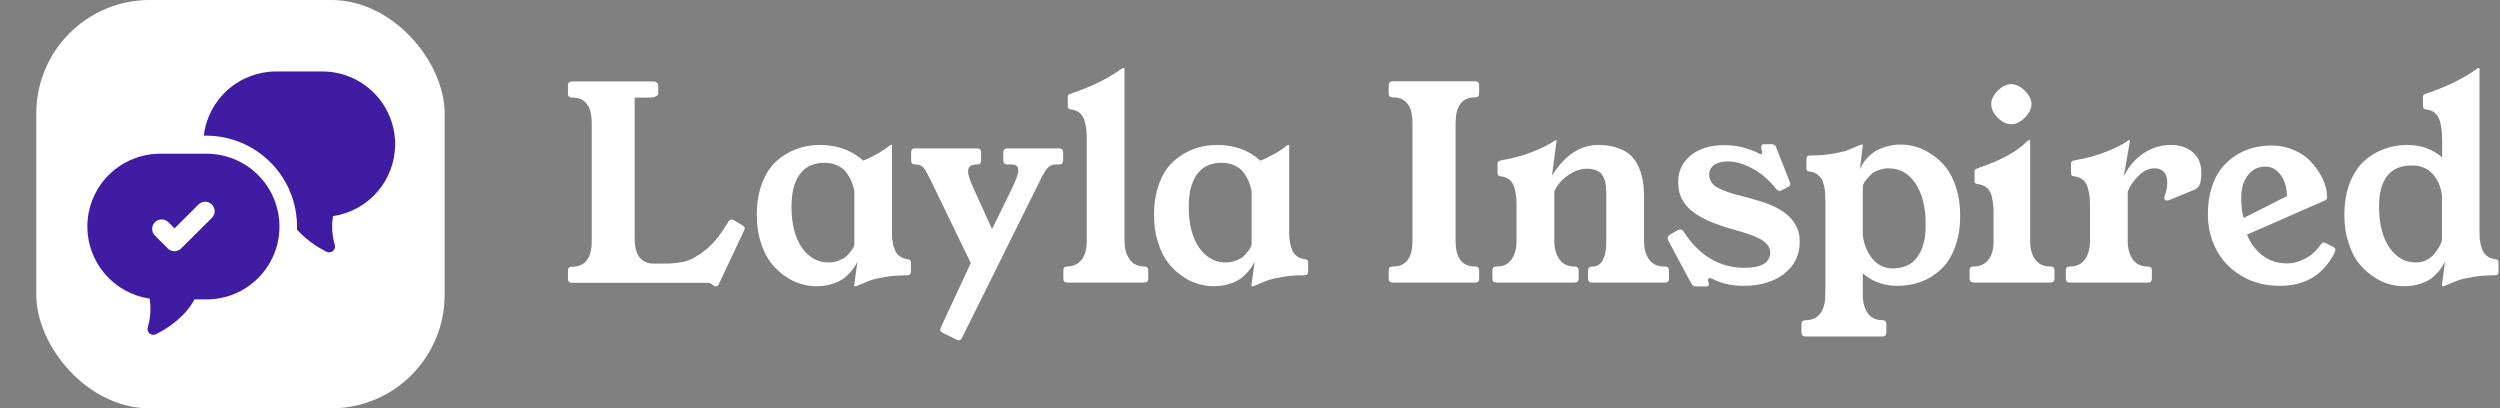 <svg width="551" height="90" viewBox="0 0 551 90" fill="none" xmlns="http://www.w3.org/2000/svg">
<rect x="0" y="0" width="551" height="90" fill="#808080" stroke="none"/>
<path d="M125.177 61.437V59.62C125.177 59.056 125.473 58.775 126.065 58.775H126.107C128.98 58.775 130.417 56.901 130.417 53.155V27.127C130.417 23.38 128.98 21.507 126.107 21.507H126.065C125.473 21.507 125.177 21.211 125.177 20.62V18.845C125.177 18.253 125.473 17.958 126.065 17.958H144.023C144.332 17.958 144.586 18.042 144.783 18.211C144.98 18.38 145.079 18.591 145.079 18.845V20.62C145.079 20.873 144.896 21.084 144.53 21.253C144.163 21.422 143.797 21.507 143.431 21.507H139.882V52.521C139.882 56.155 141.234 58.014 143.938 58.099H146.22C147.065 58.099 147.783 58.07 148.375 58.014C148.994 57.986 149.727 57.887 150.572 57.718C151.417 57.521 152.206 57.225 152.938 56.831C153.67 56.437 154.445 55.916 155.262 55.268C156.107 54.648 156.952 53.831 157.797 52.817C158.642 51.775 159.487 50.578 160.332 49.225L160.501 48.887C160.727 48.549 160.98 48.38 161.262 48.38C161.431 48.38 161.6 48.437 161.769 48.549L163.628 49.648C163.966 49.845 164.135 50.084 164.135 50.366C164.135 50.563 164.079 50.732 163.966 50.873L158.431 62.62C158.29 62.958 158.051 63.127 157.713 63.127C157.572 63.127 157.403 63.056 157.206 62.916L156.868 62.62C156.614 62.422 156.234 62.324 155.727 62.324H126.065C125.473 62.324 125.177 62.028 125.177 61.437ZM166.797 47.451C166.797 44.803 167.177 42.465 167.938 40.437C168.699 38.408 169.741 36.789 171.065 35.578C172.361 34.394 173.825 33.493 175.459 32.873C177.065 32.254 178.797 31.944 180.656 31.944C184.516 31.944 187.713 33.099 190.248 35.408C190.699 35.211 191.121 35.028 191.516 34.859C191.91 34.662 192.29 34.465 192.656 34.268C193.023 34.07 193.318 33.916 193.544 33.803C193.769 33.662 194.037 33.493 194.347 33.296C194.656 33.099 194.868 32.972 194.98 32.916C195.065 32.831 195.262 32.676 195.572 32.451C195.882 32.225 196.065 32.099 196.121 32.07C196.234 31.986 196.318 31.944 196.375 31.944H196.501C196.558 31.944 196.586 31.986 196.586 32.07V51.338C196.586 52.155 196.642 52.845 196.755 53.408C196.839 54 197.008 54.578 197.262 55.141C197.487 55.704 197.839 56.155 198.318 56.493C198.797 56.831 199.375 57.042 200.051 57.127C200.558 57.183 200.797 57.437 200.769 57.887V59.916C200.769 60.422 200.473 60.676 199.882 60.676C198.079 60.676 196.445 60.803 194.98 61.056C193.544 61.31 192.473 61.563 191.769 61.817C191.093 62.07 190.163 62.451 188.98 62.958C188.839 63.042 188.685 63.084 188.516 63.084H188.347C188.29 63.084 188.262 63.014 188.262 62.873L188.98 57.634C188.755 58.141 188.459 58.648 188.093 59.155C187.727 59.69 187.206 60.268 186.53 60.887C185.854 61.535 184.938 62.056 183.783 62.451C182.628 62.873 181.347 63.084 179.938 63.084C178.811 63.084 177.67 62.916 176.516 62.578C175.332 62.239 174.163 61.662 173.008 60.845C171.825 60.028 170.783 59.042 169.882 57.887C168.98 56.732 168.248 55.254 167.685 53.451C167.093 51.648 166.797 49.648 166.797 47.451ZM174.445 45.549C174.445 49.296 175.192 52.282 176.685 54.507C178.206 56.732 180.177 57.845 182.6 57.845C183.445 57.845 184.206 57.704 184.882 57.422C185.558 57.169 186.107 56.859 186.53 56.493C186.924 56.099 187.262 55.718 187.544 55.352C187.854 54.958 188.065 54.62 188.177 54.338L188.304 53.958V42.084C188.163 41.38 187.966 40.718 187.713 40.099C187.459 39.451 187.093 38.789 186.614 38.113C186.135 37.437 185.473 36.901 184.628 36.507C183.783 36.084 182.811 35.873 181.713 35.873C180.614 35.873 179.628 36.056 178.755 36.422C177.91 36.789 177.22 37.282 176.685 37.901C176.149 38.493 175.713 39.211 175.375 40.056C175.008 40.901 174.769 41.761 174.656 42.634C174.516 43.535 174.445 44.507 174.445 45.549ZM200.811 35.324V33.592C200.811 33 201.107 32.704 201.699 32.704H215.389C215.952 32.704 216.234 33 216.234 33.592V35.324C216.234 35.944 215.952 36.254 215.389 36.254H215.262C213.994 36.254 213.361 36.761 213.361 37.775C213.361 38.507 213.811 39.859 214.713 41.831L218.642 50.493L222.952 41.704C223.938 39.704 224.431 38.31 224.431 37.521C224.431 36.676 223.966 36.254 223.037 36.254H222.023C221.431 36.254 221.135 35.944 221.135 35.324V33.592C221.135 33 221.431 32.704 222.023 32.704H233.431C234.023 32.704 234.318 33 234.318 33.592V35.324C234.318 35.944 234.023 36.254 233.431 36.254H232.586C231.938 36.254 231.375 36.507 230.896 37.014C230.417 37.521 229.839 38.493 229.163 39.93L212.008 74.493C211.755 75 211.361 75.127 210.825 74.873L207.783 73.352C207.22 73.099 207.079 72.704 207.361 72.169L213.952 57.972L205.248 39.972C204.516 38.451 203.952 37.451 203.558 36.972C203.135 36.493 202.572 36.254 201.868 36.254H201.699C201.107 36.254 200.811 35.944 200.811 35.324ZM234.361 61.394V59.62C234.361 59.028 234.642 58.732 235.206 58.732C236.614 58.704 237.699 58.183 238.459 57.169C239.163 56.155 239.516 54.873 239.516 53.324C239.516 53.268 239.516 53.197 239.516 53.113V30.972C239.516 29.986 239.487 29.183 239.431 28.563C239.347 27.916 239.206 27.239 239.008 26.535C238.783 25.831 238.417 25.268 237.91 24.845C237.431 24.451 236.797 24.211 236.008 24.127C235.53 24.07 235.304 23.817 235.332 23.366V21.38C235.332 21.127 235.389 20.958 235.501 20.873C235.642 20.789 235.868 20.69 236.177 20.578C240.572 19.113 244.276 17.282 247.29 15.085C247.403 15.028 247.487 15 247.544 15H247.713C247.769 15 247.811 15.028 247.839 15.085V53.113C247.839 54.775 248.22 56.127 248.98 57.169C249.713 58.211 250.769 58.732 252.149 58.732C252.769 58.732 253.079 59.028 253.079 59.62V61.394C253.079 61.986 252.769 62.282 252.149 62.282H235.206C234.642 62.282 234.361 61.986 234.361 61.394ZM254.347 47.451C254.347 44.803 254.727 42.465 255.487 40.437C256.248 38.408 257.29 36.789 258.614 35.578C259.91 34.394 261.375 33.493 263.008 32.873C264.614 32.254 266.347 31.944 268.206 31.944C272.065 31.944 275.262 33.099 277.797 35.408C278.248 35.211 278.67 35.028 279.065 34.859C279.459 34.662 279.839 34.465 280.206 34.268C280.572 34.07 280.868 33.916 281.093 33.803C281.318 33.662 281.586 33.493 281.896 33.296C282.206 33.099 282.417 32.972 282.53 32.916C282.614 32.831 282.811 32.676 283.121 32.451C283.431 32.225 283.614 32.099 283.67 32.07C283.783 31.986 283.868 31.944 283.924 31.944H284.051C284.107 31.944 284.135 31.986 284.135 32.07V51.338C284.135 52.155 284.192 52.845 284.304 53.408C284.389 54 284.558 54.578 284.811 55.141C285.037 55.704 285.389 56.155 285.868 56.493C286.347 56.831 286.924 57.042 287.6 57.127C288.107 57.183 288.347 57.437 288.318 57.887V59.916C288.318 60.422 288.023 60.676 287.431 60.676C285.628 60.676 283.994 60.803 282.53 61.056C281.093 61.31 280.023 61.563 279.318 61.817C278.642 62.07 277.713 62.451 276.53 62.958C276.389 63.042 276.234 63.084 276.065 63.084H275.896C275.839 63.084 275.811 63.014 275.811 62.873L276.53 57.634C276.304 58.141 276.008 58.648 275.642 59.155C275.276 59.69 274.755 60.268 274.079 60.887C273.403 61.535 272.487 62.056 271.332 62.451C270.177 62.873 268.896 63.084 267.487 63.084C266.361 63.084 265.22 62.916 264.065 62.578C262.882 62.239 261.713 61.662 260.558 60.845C259.375 60.028 258.332 59.042 257.431 57.887C256.53 56.732 255.797 55.254 255.234 53.451C254.642 51.648 254.347 49.648 254.347 47.451ZM261.994 45.549C261.994 49.296 262.741 52.282 264.234 54.507C265.755 56.732 267.727 57.845 270.149 57.845C270.994 57.845 271.755 57.704 272.431 57.422C273.107 57.169 273.656 56.859 274.079 56.493C274.473 56.099 274.811 55.718 275.093 55.352C275.375 54.958 275.586 54.62 275.727 54.338L275.854 53.958V42.084C275.713 41.38 275.516 40.718 275.262 40.099C275.008 39.451 274.642 38.789 274.163 38.113C273.685 37.437 273.023 36.901 272.178 36.507C271.332 36.084 270.361 35.873 269.262 35.873C268.163 35.873 267.178 36.056 266.304 36.422C265.459 36.789 264.769 37.282 264.234 37.901C263.699 38.493 263.262 39.211 262.924 40.056C262.558 40.901 262.318 41.761 262.206 42.634C262.065 43.535 261.994 44.507 261.994 45.549ZM306.065 61.394V59.62C306.065 59.028 306.361 58.732 306.952 58.732H307.332C309.98 58.592 311.304 56.718 311.304 53.113V27.127C311.304 23.493 309.98 21.606 307.332 21.465H306.952C306.361 21.465 306.065 21.169 306.065 20.578V18.803C306.065 18.211 306.361 17.916 306.952 17.916H325.121C325.713 17.916 326.008 18.211 326.008 18.803V20.578C326.008 21.169 325.713 21.465 325.121 21.465H324.783C322.135 21.606 320.811 23.493 320.811 27.127V53.113C320.811 56.718 322.135 58.592 324.783 58.732H325.121C325.713 58.732 326.008 59.028 326.008 59.62V61.394C326.008 61.986 325.713 62.282 325.121 62.282H306.952C306.361 62.282 306.065 61.986 306.065 61.394ZM328.924 61.394V59.62C328.924 59.028 329.22 58.732 329.811 58.732H329.938C331.347 58.732 332.417 58.211 333.149 57.169C333.882 56.127 334.248 54.775 334.248 53.113V45.676C334.248 44.718 334.22 43.916 334.163 43.268C334.079 42.648 333.938 41.986 333.741 41.282C333.516 40.549 333.163 39.986 332.685 39.592C332.178 39.197 331.544 38.958 330.783 38.873C330.276 38.817 330.037 38.563 330.065 38.113V36.084C330.065 35.662 330.347 35.408 330.91 35.324C333.417 34.901 335.741 34.268 337.882 33.422C340.023 32.549 341.6 31.747 342.614 31.014C342.755 30.93 342.854 30.887 342.91 30.887H343.037C343.065 30.887 343.079 30.916 343.079 30.972L342.065 38.704C344.882 34.197 348.29 31.944 352.29 31.944C353.924 31.944 355.347 32.169 356.558 32.62C357.797 33.042 358.769 33.606 359.473 34.31C360.206 35.014 360.783 35.887 361.206 36.93C361.656 37.944 361.952 38.972 362.093 40.014C362.262 41.028 362.347 42.155 362.347 43.394V53.113C362.347 54.775 362.713 56.127 363.445 57.169C364.206 58.211 365.29 58.732 366.699 58.732H366.952C367.544 58.732 367.839 59.028 367.839 59.62V61.394C367.839 61.986 367.544 62.282 366.952 62.282H350.896C350.304 62.282 350.008 61.986 350.008 61.394V59.62C350.008 59.028 350.318 58.732 350.938 58.732C352.008 58.761 352.797 58.254 353.304 57.211C353.783 56.254 354.023 55 354.023 53.451C354.023 53.338 354.023 53.225 354.023 53.113V44.197C354.023 44.084 354.023 43.93 354.023 43.732C354.023 43.141 354.023 42.676 354.023 42.338C354.023 42.028 353.994 41.606 353.938 41.07C353.882 40.535 353.811 40.113 353.727 39.803C353.642 39.493 353.487 39.155 353.262 38.789C353.065 38.394 352.811 38.099 352.501 37.901C352.192 37.704 351.811 37.535 351.361 37.394C350.91 37.254 350.375 37.183 349.755 37.183C348.347 37.183 346.924 37.69 345.487 38.704C344.079 39.746 343.107 40.916 342.572 42.211V53.113C342.572 54.775 342.952 56.127 343.713 57.169C344.445 58.211 345.516 58.732 346.924 58.732H347.051C347.642 58.732 347.938 59.028 347.938 59.62V61.394C347.938 61.986 347.628 62.282 347.008 62.282H329.811C329.22 62.282 328.924 61.986 328.924 61.394ZM367.544 52.521C367.544 52.211 367.699 51.958 368.008 51.761L369.825 50.704C369.966 50.62 370.149 50.578 370.375 50.578C370.656 50.578 370.882 50.732 371.051 51.042C374.544 56.366 379.008 59.028 384.445 59.028C388.248 59.028 390.149 57.901 390.149 55.648C390.149 55.31 390.093 55 389.98 54.718C389.868 54.408 389.699 54.127 389.473 53.873C389.22 53.62 388.966 53.394 388.713 53.197C388.487 52.972 388.149 52.761 387.699 52.563C387.248 52.338 386.882 52.169 386.6 52.056C386.29 51.916 385.839 51.746 385.248 51.549C384.656 51.38 384.22 51.239 383.938 51.127C383.628 51.042 383.149 50.901 382.501 50.704C381.854 50.535 381.403 50.408 381.149 50.324C379.262 49.761 377.642 49.169 376.29 48.549C374.91 47.901 373.825 47.254 373.037 46.606C372.22 45.986 371.572 45.296 371.093 44.535C370.614 43.775 370.29 43.056 370.121 42.38C369.952 41.704 369.868 40.944 369.868 40.099C369.868 37.704 370.797 35.746 372.656 34.225C374.516 32.732 376.98 31.986 380.051 31.986C381.656 31.986 383.178 32.197 384.614 32.62C386.023 33.042 387.107 33.479 387.868 33.93C387.98 33.986 388.065 34.014 388.121 34.014C388.403 34.014 388.431 33.606 388.206 32.789C388.178 32.592 388.163 32.451 388.163 32.366C388.163 31.972 388.417 31.775 388.924 31.775H390.445C390.952 31.775 391.29 32 391.459 32.451L394.417 39.972C394.53 40.225 394.586 40.422 394.586 40.563C394.586 40.817 394.431 41.028 394.121 41.197L392.642 41.958C392.473 42.042 392.332 42.084 392.22 42.084C391.966 42.084 391.713 41.93 391.459 41.62C389.797 39.563 388.008 38.042 386.093 37.056C384.206 36.07 382.459 35.578 380.854 35.578C379.642 35.578 378.656 35.817 377.896 36.296C377.107 36.775 376.713 37.535 376.713 38.578C376.713 39.197 376.896 39.746 377.262 40.225C377.6 40.732 378.121 41.155 378.825 41.493C379.53 41.831 380.206 42.113 380.854 42.338C381.501 42.563 382.318 42.803 383.304 43.056C386.628 43.901 388.938 44.606 390.234 45.169C394.093 46.775 396.22 49.127 396.614 52.225C396.642 52.592 396.656 52.972 396.656 53.366C396.656 56.183 395.53 58.493 393.276 60.296C391.023 62.099 387.994 63 384.192 63C381.713 63 379.431 62.479 377.347 61.437C377.121 61.352 376.952 61.31 376.839 61.31C376.473 61.31 376.375 61.606 376.544 62.197C376.6 62.366 376.628 62.521 376.628 62.662C376.628 63 376.403 63.155 375.952 63.127H373.839C373.361 63.127 373.008 62.93 372.783 62.535L367.67 52.986C367.586 52.789 367.544 52.634 367.544 52.521ZM397.037 73.225V71.451C397.037 70.859 397.361 70.563 398.008 70.563C399.417 70.563 400.487 70.056 401.22 69.042C401.924 68.056 402.276 66.775 402.276 65.197C402.276 65.113 402.276 65.028 402.276 64.944L402.318 63.803V44.62C402.318 43.859 402.304 43.225 402.276 42.718C402.248 42.183 402.163 41.606 402.023 40.986C401.882 40.338 401.699 39.817 401.473 39.422C401.22 39.028 400.868 38.676 400.417 38.366C399.994 38.056 399.459 37.873 398.811 37.817C398.304 37.761 398.079 37.507 398.135 37.056V35.07C398.135 34.535 398.417 34.268 398.98 34.268C400.783 34.268 402.417 34.141 403.882 33.887C405.347 33.634 406.403 33.394 407.051 33.169C407.67 32.916 408.6 32.521 409.839 31.986C410.008 31.901 410.178 31.859 410.347 31.859H410.473C410.53 31.859 410.558 31.93 410.558 32.07L409.924 37.352C410.065 36.958 410.262 36.563 410.516 36.169C410.741 35.746 411.107 35.268 411.614 34.732C412.121 34.197 412.685 33.732 413.304 33.338C413.924 32.944 414.727 32.606 415.713 32.324C416.699 32.014 417.769 31.859 418.924 31.859C420.023 31.859 421.163 32.028 422.347 32.366C423.501 32.704 424.67 33.282 425.854 34.099C427.037 34.887 428.079 35.859 428.98 37.014C429.882 38.197 430.614 39.69 431.177 41.493C431.741 43.296 432.023 45.296 432.023 47.493C432.023 50.113 431.642 52.451 430.882 54.507C430.121 56.535 429.093 58.155 427.797 59.366C426.501 60.578 425.037 61.493 423.403 62.113C421.797 62.704 420.065 63 418.206 63C415.22 63 412.67 62.084 410.558 60.254V64.944C410.558 66.634 410.924 68 411.656 69.042C412.417 70.056 413.501 70.563 414.91 70.563C415.473 70.563 415.755 70.859 415.755 71.451V73.225C415.755 73.845 415.473 74.155 414.91 74.155H397.966C397.347 74.155 397.037 73.845 397.037 73.225ZM410.558 40.986V51.761C410.783 53.789 411.473 55.521 412.628 56.958C413.811 58.422 415.318 59.155 417.149 59.155C418.248 59.155 419.234 58.972 420.107 58.606C420.98 58.239 421.67 57.746 422.178 57.127C422.713 56.535 423.163 55.803 423.53 54.93C423.868 54.084 424.107 53.211 424.248 52.31C424.361 51.408 424.417 50.437 424.417 49.394C424.417 45.648 423.67 42.662 422.178 40.437C420.685 38.211 418.713 37.099 416.262 37.099C415.445 37.099 414.685 37.239 413.98 37.521C413.276 37.775 412.727 38.099 412.332 38.493C411.938 38.887 411.586 39.268 411.276 39.634C410.994 40 410.797 40.324 410.685 40.606L410.558 40.986ZM434.093 61.394V59.62C434.093 59.028 434.389 58.732 434.98 58.732H435.065C436.473 58.704 437.558 58.183 438.318 57.169C439.023 56.155 439.375 54.873 439.375 53.324C439.375 53.268 439.375 53.197 439.375 53.113V46.859C439.375 46.042 439.332 45.338 439.248 44.746C439.192 44.183 439.065 43.563 438.868 42.887C438.642 42.211 438.276 41.676 437.769 41.282C437.262 40.887 436.628 40.648 435.868 40.563C435.361 40.507 435.135 40.254 435.192 39.803V37.817C435.192 37.563 435.248 37.394 435.361 37.31C435.501 37.225 435.727 37.127 436.037 37.014C441.079 35.324 444.699 33.324 446.896 31.014C447.008 30.93 447.093 30.887 447.149 30.887H447.318C447.347 30.887 447.389 30.916 447.445 30.972V53.113C447.445 54.775 447.811 56.127 448.544 57.169C449.304 58.211 450.389 58.732 451.797 58.732H451.924C452.516 58.732 452.811 59.028 452.811 59.62V61.394C452.811 61.676 452.727 61.901 452.558 62.07C452.361 62.211 452.107 62.282 451.797 62.282H435.107C434.797 62.282 434.558 62.211 434.389 62.07C434.192 61.901 434.093 61.676 434.093 61.394ZM438.868 22.944C438.868 21.958 439.347 20.972 440.304 19.986C441.29 19.028 442.29 18.549 443.304 18.549C444.29 18.549 445.276 19.028 446.262 19.986C447.248 21 447.741 21.986 447.741 22.944C447.741 23.93 447.248 24.93 446.262 25.944C445.276 26.901 444.29 27.38 443.304 27.38C442.29 27.38 441.29 26.901 440.304 25.944C439.347 24.958 438.868 23.958 438.868 22.944ZM455.304 61.394V59.62C455.304 59.028 455.6 58.732 456.192 58.732H456.318C457.699 58.732 458.769 58.211 459.53 57.169C460.262 56.127 460.628 54.775 460.628 53.113V45.676C460.628 44.718 460.6 43.916 460.544 43.268C460.459 42.648 460.318 41.986 460.121 41.282C459.896 40.549 459.53 39.986 459.023 39.592C458.544 39.197 457.91 38.958 457.121 38.873C456.614 38.817 456.389 38.563 456.445 38.113V36.084C456.445 35.662 456.727 35.408 457.29 35.324C459.797 34.901 462.121 34.268 464.262 33.422C466.403 32.549 467.98 31.747 468.994 31.014C469.135 30.93 469.22 30.887 469.248 30.887H469.417C469.445 30.887 469.459 30.916 469.459 30.972L468.065 38.916C469.135 36.69 470.6 34.972 472.459 33.761C474.318 32.549 476.318 31.944 478.459 31.944C480.403 31.944 482.008 32.479 483.276 33.549C484.544 34.62 485.178 36.127 485.178 38.07C485.178 39.113 485.079 39.93 484.882 40.521C484.685 41.113 484.262 41.549 483.614 41.831L478.079 44.113C477.91 44.169 477.741 44.197 477.572 44.197C477.206 44.197 477.023 44.014 477.023 43.648C477.023 43.451 477.051 43.268 477.107 43.099C477.473 42.225 477.656 41.254 477.656 40.183C477.656 39.141 477.403 38.366 476.896 37.859C476.389 37.352 475.713 37.099 474.868 37.099C473.628 37.099 472.459 37.634 471.361 38.704C470.262 39.775 469.459 40.944 468.952 42.211V53.113C468.952 54.775 469.318 56.127 470.051 57.169C470.811 58.211 471.882 58.732 473.262 58.732H473.389C473.98 58.732 474.276 59.028 474.276 59.62V61.394C474.276 61.986 473.98 62.282 473.389 62.282H456.192C455.6 62.282 455.304 61.986 455.304 61.394ZM486.614 47.239C486.614 45.127 486.882 43.197 487.417 41.451C487.952 39.732 488.67 38.296 489.572 37.141C490.473 36.014 491.53 35.056 492.741 34.268C493.98 33.479 495.262 32.916 496.586 32.578C497.91 32.239 499.29 32.07 500.727 32.07C502.22 32.07 503.642 32.324 504.994 32.831C506.318 33.338 507.459 33.986 508.417 34.775C509.347 35.592 510.149 36.507 510.825 37.521C511.53 38.535 512.051 39.549 512.389 40.563C512.727 41.578 512.896 42.549 512.896 43.479C512.896 43.817 512.727 44.056 512.389 44.197L495.234 51.718C495.994 53.549 497.121 55.07 498.614 56.282C500.135 57.465 501.966 58.056 504.107 58.056C505.431 58.056 506.769 57.69 508.121 56.958C509.473 56.254 510.642 55.169 511.628 53.704C511.741 53.535 511.91 53.451 512.135 53.451C512.389 53.451 513.178 53.831 514.501 54.592C514.642 54.704 514.713 54.859 514.713 55.056C514.713 55.31 514.586 55.662 514.332 56.113C511.854 60.704 507.91 63 502.501 63C499.318 63 496.516 62.282 494.093 60.845C491.642 59.408 489.783 57.493 488.516 55.099C487.248 52.732 486.614 50.113 486.614 47.239ZM495.403 38.662C494.445 39.93 493.966 41.549 493.966 43.521C493.966 45.493 494.149 47 494.516 48.042L504.023 43.225C504.023 41.366 503.572 39.817 502.67 38.578C501.769 37.338 500.642 36.718 499.29 36.718C497.685 36.718 496.389 37.366 495.403 38.662ZM516.699 47.451C516.699 44.803 517.079 42.465 517.839 40.437C518.628 38.408 519.67 36.789 520.966 35.578C522.262 34.394 523.727 33.493 525.361 32.873C526.966 32.254 528.699 31.944 530.558 31.944C533.572 31.944 536.135 32.859 538.248 34.69V30.972C538.248 29.986 538.206 29.183 538.121 28.563C538.065 27.916 537.924 27.239 537.699 26.535C537.473 25.831 537.107 25.268 536.6 24.845C536.121 24.451 535.487 24.211 534.699 24.127C534.22 24.07 533.994 23.817 534.023 23.366V21.38C534.023 21.127 534.079 20.958 534.192 20.873C534.332 20.789 534.558 20.69 534.868 20.578C539.262 19.113 542.98 17.282 546.023 15.085C546.135 15.028 546.22 15 546.276 15H546.403C546.459 15 546.487 15.028 546.487 15.085V51.338C546.487 52.155 546.544 52.845 546.656 53.408C546.741 54 546.91 54.578 547.163 55.141C547.389 55.704 547.741 56.155 548.22 56.493C548.699 56.831 549.276 57.042 549.952 57.127C550.459 57.183 550.699 57.437 550.67 57.887V59.916C550.67 60.422 550.389 60.676 549.825 60.676C548.023 60.676 546.389 60.803 544.924 61.056C543.459 61.31 542.403 61.563 541.755 61.817C541.107 62.042 540.163 62.422 538.924 62.958C538.783 63.042 538.614 63.084 538.417 63.084H538.248C538.192 63.084 538.178 63.014 538.206 62.873L538.882 57.634C538.656 58.141 538.361 58.648 537.994 59.155C537.628 59.69 537.107 60.268 536.431 60.887C535.755 61.535 534.839 62.056 533.685 62.451C532.53 62.873 531.248 63.084 529.839 63.084C528.713 63.084 527.572 62.916 526.417 62.578C525.234 62.239 524.065 61.662 522.91 60.845C521.727 60.028 520.685 59.042 519.783 57.887C518.882 56.732 518.149 55.254 517.586 53.451C516.994 51.648 516.699 49.648 516.699 47.451ZM524.347 45.549C524.347 49.296 525.093 52.282 526.586 54.507C528.107 56.732 530.079 57.845 532.501 57.845C533.347 57.845 534.107 57.676 534.783 57.338C535.459 56.972 536.009 56.549 536.431 56.07C536.825 55.592 537.163 55.113 537.445 54.634C537.755 54.127 537.966 53.704 538.079 53.366L538.206 52.859V43.141C537.98 41.197 537.304 39.606 536.178 38.366C535.023 37.099 533.501 36.465 531.614 36.465C526.769 36.465 524.347 39.493 524.347 45.549Z" fill="white"/>
<rect x="8" width="90" height="90" rx="25" fill="white"/>
<path d="M32.976 65.813C33.311 67.927 33.171 70.09 32.567 72.144C32.495 72.385 32.495 72.642 32.568 72.883C32.64 73.124 32.781 73.338 32.974 73.499C33.166 73.661 33.402 73.762 33.651 73.791C33.901 73.82 34.154 73.776 34.378 73.663C37.047 72.301 40.833 69.836 42.848 65.99H45.531C47.64 65.99 49.729 65.576 51.678 64.769C53.627 63.962 55.398 62.779 56.89 61.287C58.381 59.796 59.564 58.025 60.371 56.076C61.178 54.127 61.593 52.038 61.592 49.928C61.59 45.672 59.898 41.59 56.887 38.581C53.877 35.571 49.794 33.881 45.538 33.881H35.325C33.215 33.878 31.126 34.291 29.176 35.096C27.227 35.902 25.455 37.083 23.962 38.574C22.469 40.064 21.285 41.834 20.476 43.782C19.668 45.73 19.251 47.819 19.25 49.928C19.252 53.782 20.639 57.507 23.159 60.423C25.678 63.34 29.163 65.252 32.976 65.813ZM34.154 48.968C34.347 48.775 34.577 48.621 34.83 48.516C35.083 48.411 35.354 48.357 35.628 48.357C35.902 48.357 36.173 48.411 36.426 48.516C36.678 48.621 36.908 48.775 37.102 48.968L38.464 50.33L43.754 45.067C44.145 44.677 44.676 44.459 45.229 44.46C45.782 44.461 46.312 44.682 46.702 45.074C47.092 45.466 47.31 45.997 47.309 46.55C47.308 47.102 47.087 47.632 46.695 48.022L41.405 53.285L39.927 54.756C39.734 54.949 39.504 55.103 39.251 55.208C38.998 55.313 38.727 55.367 38.453 55.367C38.179 55.367 37.908 55.313 37.655 55.208C37.403 55.103 37.173 54.949 36.979 54.756L35.509 53.285L34.147 51.923C33.953 51.729 33.799 51.499 33.694 51.245C33.589 50.991 33.535 50.719 33.536 50.444C33.536 50.17 33.591 49.898 33.697 49.645C33.803 49.392 33.959 49.162 34.154 48.968ZM87.09 31.784C87.088 35.63 85.703 39.347 83.188 42.257C80.674 45.167 77.196 47.075 73.391 47.634C73.049 49.75 73.184 51.916 73.786 53.973C73.856 54.213 73.855 54.469 73.782 54.708C73.709 54.948 73.567 55.161 73.375 55.321C73.183 55.482 72.948 55.583 72.699 55.612C72.45 55.641 72.199 55.596 71.975 55.484C69.522 54.279 67.315 52.628 65.466 50.616V49.935C65.468 44.629 63.364 39.538 59.616 35.782C55.868 32.025 50.783 29.909 45.476 29.898H44.918C45.38 26 47.255 22.407 50.189 19.799C53.123 17.192 56.911 15.751 60.836 15.75H71.049C75.302 15.75 79.381 17.439 82.389 20.446C85.397 23.453 87.088 27.531 87.09 31.784Z" fill="#3F1CA2"/>
</svg>
